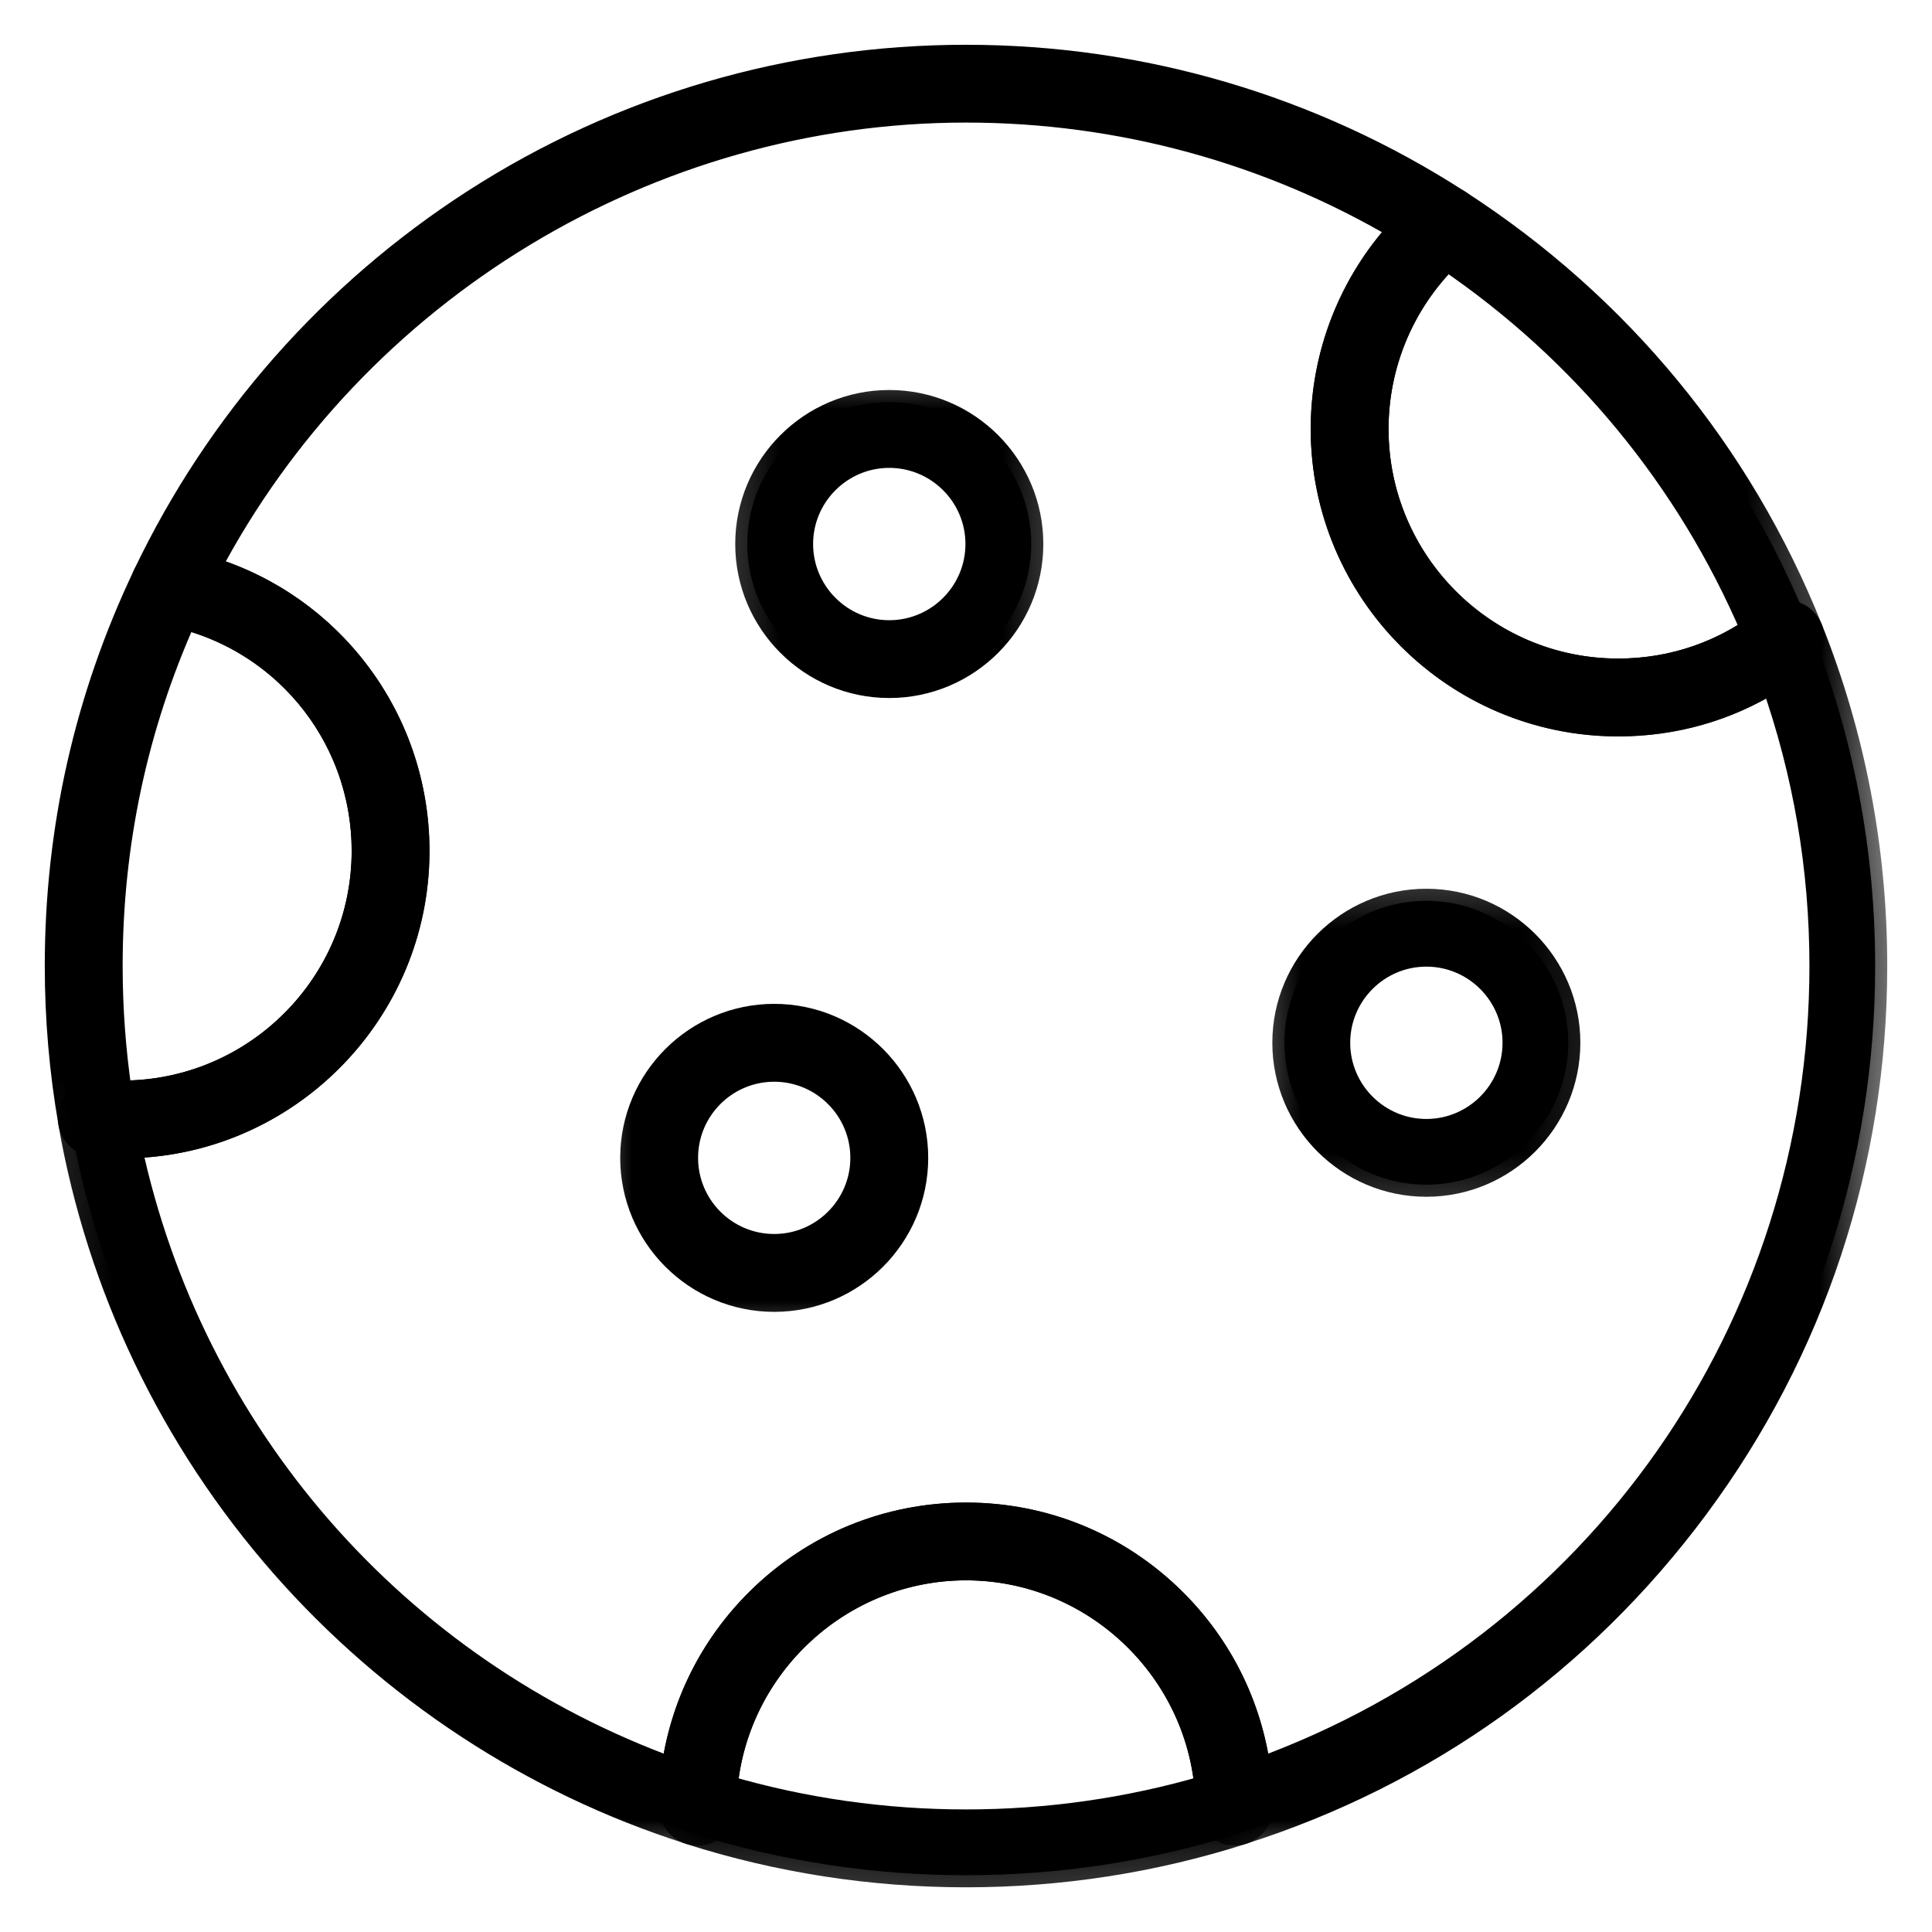 <svg xmlns="http://www.w3.org/2000/svg" fill="none" viewBox="0 0 26 26" height="26" width="26">
<g clip-path="url(#clip0_2218_1799)">
<path fill="black" d="M11.967 9.231C10.914 9.231 10.057 8.374 10.057 7.321C10.057 6.268 10.914 5.411 11.967 5.411C13.021 5.411 13.878 6.268 13.878 7.321C13.878 8.374 13.021 9.231 11.967 9.231ZM11.967 6.134C11.313 6.134 10.78 6.667 10.78 7.321C10.78 7.976 11.313 8.509 11.967 8.509C12.622 8.509 13.155 7.976 13.155 7.321C13.155 6.667 12.622 6.134 11.967 6.134Z"></path>
<mask height="6" width="6" y="4" x="9" maskUnits="userSpaceOnUse" style="mask-type:luminance" id="mask0_2218_1799">
<path fill="white" d="M14.645 4.646H9.292V9.999H14.645V4.646Z"></path>
<path fill="black" d="M11.967 9.231C10.914 9.231 10.057 8.374 10.057 7.321C10.057 6.268 10.914 5.411 11.967 5.411C13.021 5.411 13.878 6.268 13.878 7.321C13.878 8.374 13.021 9.231 11.967 9.231ZM11.967 6.134C11.313 6.134 10.78 6.667 10.78 7.321C10.78 7.976 11.313 8.509 11.967 8.509C12.622 8.509 13.155 7.976 13.155 7.321C13.155 6.667 12.622 6.134 11.967 6.134Z"></path>
</mask>
<g mask="url(#mask0_2218_1799)">
<path stroke-width="0.325" stroke="black" d="M11.967 9.231C10.914 9.231 10.057 8.374 10.057 7.321C10.057 6.268 10.914 5.411 11.967 5.411C13.021 5.411 13.878 6.268 13.878 7.321C13.878 8.374 13.021 9.231 11.967 9.231ZM11.967 6.134C11.313 6.134 10.78 6.667 10.78 7.321C10.78 7.976 11.313 8.509 11.967 8.509C12.622 8.509 13.155 7.976 13.155 7.321C13.155 6.667 12.622 6.134 11.967 6.134Z"></path>
</g>
<path fill="black" d="M19.195 15.943C18.142 15.943 17.285 15.086 17.285 14.033C17.285 12.98 18.142 12.123 19.195 12.123C20.248 12.123 21.105 12.98 21.105 14.033C21.105 15.086 20.248 15.943 19.195 15.943ZM19.195 12.845C18.541 12.845 18.008 13.378 18.008 14.033C18.008 14.687 18.541 15.22 19.195 15.22C19.85 15.22 20.383 14.687 20.383 14.033C20.383 13.378 19.85 12.845 19.195 12.845Z"></path>
<mask height="6" width="6" y="11" x="16" maskUnits="userSpaceOnUse" style="mask-type:luminance" id="mask1_2218_1799">
<path fill="white" d="M21.873 11.358H16.52V16.711H21.873V11.358Z"></path>
<path fill="black" d="M19.195 15.943C18.142 15.943 17.285 15.086 17.285 14.033C17.285 12.98 18.142 12.123 19.195 12.123C20.248 12.123 21.105 12.98 21.105 14.033C21.105 15.086 20.248 15.943 19.195 15.943ZM19.195 12.846C18.541 12.846 18.008 13.379 18.008 14.033C18.008 14.688 18.541 15.221 19.195 15.221C19.85 15.221 20.383 14.688 20.383 14.033C20.383 13.379 19.85 12.846 19.195 12.846Z"></path>
</mask>
<g mask="url(#mask1_2218_1799)">
<path stroke-width="0.325" stroke="black" d="M19.195 15.943C18.142 15.943 17.285 15.086 17.285 14.033C17.285 12.98 18.142 12.123 19.195 12.123C20.248 12.123 21.105 12.98 21.105 14.033C21.105 15.086 20.248 15.943 19.195 15.943ZM19.195 12.846C18.541 12.846 18.008 13.379 18.008 14.033C18.008 14.688 18.541 15.221 19.195 15.221C19.85 15.221 20.383 14.688 20.383 14.033C20.383 13.379 19.85 12.846 19.195 12.846Z"></path>
</g>
<path fill="black" d="M10.419 17.492C9.366 17.492 8.509 16.635 8.509 15.582C8.509 14.528 9.366 13.671 10.419 13.671C11.472 13.671 12.329 14.528 12.329 15.582C12.329 16.635 11.472 17.492 10.419 17.492ZM10.419 14.394C9.764 14.394 9.232 14.927 9.232 15.582C9.232 16.236 9.764 16.769 10.419 16.769C11.073 16.769 11.606 16.236 11.606 15.582C11.606 14.927 11.073 14.394 10.419 14.394Z"></path>
<mask height="7" width="7" y="12" x="7" maskUnits="userSpaceOnUse" style="mask-type:luminance" id="mask2_2218_1799">
<path fill="white" d="M13.097 12.907H7.744V18.26H13.097V12.907Z"></path>
<path fill="black" d="M10.419 17.492C9.366 17.492 8.509 16.635 8.509 15.582C8.509 14.529 9.366 13.672 10.419 13.672C11.472 13.672 12.329 14.529 12.329 15.582C12.329 16.635 11.472 17.492 10.419 17.492ZM10.419 14.395C9.764 14.395 9.232 14.927 9.232 15.582C9.232 16.237 9.764 16.769 10.419 16.769C11.073 16.769 11.606 16.237 11.606 15.582C11.606 14.927 11.073 14.395 10.419 14.395Z"></path>
</mask>
<g mask="url(#mask2_2218_1799)">
<path stroke-width="0.325" stroke="black" d="M10.419 17.492C9.366 17.492 8.509 16.635 8.509 15.582C8.509 14.529 9.366 13.672 10.419 13.672C11.472 13.672 12.329 14.529 12.329 15.582C12.329 16.635 11.472 17.492 10.419 17.492ZM10.419 14.395C9.764 14.395 9.232 14.927 9.232 15.582C9.232 16.237 9.764 16.769 10.419 16.769C11.073 16.769 11.606 16.237 11.606 15.582C11.606 14.927 11.073 14.395 10.419 14.395Z"></path>
</g>
<path fill="black" d="M9.387 24.675C9.35 24.675 9.313 24.67 9.278 24.657C7.164 23.983 5.271 22.741 3.799 21.064C2.317 19.374 1.33 17.315 0.946 15.11C0.927 14.999 0.961 14.885 1.037 14.803C1.114 14.72 1.224 14.678 1.337 14.688C1.443 14.698 1.543 14.704 1.642 14.704C3.436 14.704 4.895 13.245 4.895 11.451C4.895 9.871 3.767 8.525 2.214 8.25C2.103 8.231 2.008 8.161 1.956 8.059C1.905 7.959 1.902 7.841 1.951 7.738C2.932 5.682 4.465 3.942 6.385 2.705C8.357 1.436 10.645 0.765 13 0.765C15.362 0.765 17.655 1.44 19.632 2.717C19.728 2.779 19.789 2.883 19.796 2.997C19.803 3.111 19.757 3.222 19.67 3.296C18.942 3.915 18.524 4.818 18.524 5.772C18.524 7.566 19.983 9.025 21.776 9.025C22.521 9.025 23.223 8.779 23.804 8.315C23.894 8.243 24.012 8.219 24.122 8.247C24.233 8.276 24.323 8.357 24.366 8.462C24.943 9.907 25.235 11.434 25.235 13C25.235 15.648 24.403 18.167 22.831 20.285C21.288 22.363 19.177 23.875 16.723 24.657C16.614 24.692 16.495 24.673 16.402 24.605C16.309 24.538 16.254 24.431 16.253 24.316C16.23 22.547 14.772 21.105 13 21.105C11.228 21.105 9.77 22.547 9.749 24.319C9.747 24.433 9.692 24.541 9.599 24.608C9.537 24.652 9.463 24.675 9.387 24.675ZM13 20.383C14.053 20.383 15.046 20.791 15.794 21.531C16.425 22.154 16.821 22.955 16.938 23.821C21.487 22.17 24.513 17.879 24.513 13C24.513 11.68 24.292 10.391 23.856 9.16C23.233 9.546 22.523 9.748 21.776 9.748C19.584 9.748 17.801 7.964 17.801 5.772C17.801 4.77 18.179 3.813 18.85 3.083C17.083 2.038 15.069 1.487 13 1.487C8.736 1.487 4.782 3.891 2.804 7.649C4.46 8.151 5.618 9.681 5.618 11.451C5.618 13.609 3.889 15.372 1.744 15.425C2.573 19.308 5.327 22.465 9.061 23.821C9.178 22.954 9.574 22.155 10.205 21.531C10.955 20.79 11.947 20.383 13 20.383Z"></path>
<mask height="26" width="26" y="0" x="0" maskUnits="userSpaceOnUse" style="mask-type:luminance" id="mask3_2218_1799">
<path fill="white" d="M25.412 0H0.176V25.235H25.412V0Z"></path>
<path fill="black" d="M9.387 24.675C9.35 24.675 9.313 24.67 9.278 24.657C7.164 23.983 5.271 22.741 3.799 21.064C2.317 19.374 1.33 17.315 0.946 15.11C0.927 14.999 0.961 14.885 1.037 14.803C1.114 14.72 1.224 14.678 1.337 14.688C1.443 14.698 1.543 14.704 1.642 14.704C3.436 14.704 4.895 13.245 4.895 11.451C4.895 9.871 3.767 8.525 2.214 8.25C2.103 8.231 2.008 8.161 1.956 8.059C1.905 7.959 1.902 7.841 1.951 7.738C2.932 5.682 4.465 3.942 6.385 2.705C8.357 1.436 10.645 0.765 13 0.765C15.362 0.765 17.655 1.44 19.632 2.717C19.728 2.779 19.789 2.883 19.796 2.997C19.803 3.111 19.757 3.222 19.67 3.296C18.942 3.915 18.524 4.818 18.524 5.772C18.524 7.566 19.983 9.025 21.776 9.025C22.521 9.025 23.223 8.779 23.804 8.315C23.894 8.243 24.012 8.219 24.122 8.247C24.233 8.276 24.323 8.357 24.366 8.462C24.943 9.907 25.235 11.434 25.235 13C25.235 15.648 24.403 18.167 22.831 20.285C21.288 22.363 19.177 23.875 16.723 24.657C16.614 24.692 16.495 24.673 16.402 24.605C16.309 24.538 16.254 24.431 16.253 24.316C16.23 22.547 14.772 21.105 13 21.105C11.228 21.105 9.77 22.547 9.749 24.319C9.747 24.433 9.692 24.541 9.599 24.608C9.537 24.652 9.463 24.675 9.387 24.675ZM13 20.383C14.053 20.383 15.046 20.791 15.794 21.531C16.425 22.154 16.821 22.955 16.938 23.821C21.487 22.17 24.513 17.879 24.513 13C24.513 11.68 24.292 10.391 23.856 9.16C23.233 9.546 22.523 9.748 21.776 9.748C19.584 9.748 17.801 7.964 17.801 5.772C17.801 4.77 18.179 3.813 18.85 3.083C17.083 2.038 15.069 1.487 13 1.487C8.736 1.487 4.782 3.891 2.804 7.649C4.46 8.151 5.618 9.681 5.618 11.451C5.618 13.609 3.889 15.372 1.744 15.425C2.573 19.308 5.327 22.465 9.061 23.821C9.178 22.954 9.574 22.155 10.205 21.531C10.955 20.79 11.947 20.383 13 20.383Z"></path>
</mask>
<g mask="url(#mask3_2218_1799)">
<path stroke-width="0.325" stroke="black" d="M9.387 24.675C9.35 24.675 9.313 24.67 9.278 24.657C7.164 23.983 5.271 22.741 3.799 21.064C2.317 19.374 1.33 17.315 0.946 15.11C0.927 14.999 0.961 14.885 1.037 14.803C1.114 14.72 1.224 14.678 1.337 14.688C1.443 14.698 1.543 14.704 1.642 14.704C3.436 14.704 4.895 13.245 4.895 11.451C4.895 9.871 3.767 8.525 2.214 8.25C2.103 8.231 2.008 8.161 1.956 8.059C1.905 7.959 1.902 7.841 1.951 7.738C2.932 5.682 4.465 3.942 6.385 2.705C8.357 1.436 10.645 0.765 13 0.765C15.362 0.765 17.655 1.44 19.632 2.717C19.728 2.779 19.789 2.883 19.796 2.997C19.803 3.111 19.757 3.222 19.67 3.296C18.942 3.915 18.524 4.818 18.524 5.772C18.524 7.566 19.983 9.025 21.776 9.025C22.521 9.025 23.223 8.779 23.804 8.315C23.894 8.243 24.012 8.219 24.122 8.247C24.233 8.276 24.323 8.357 24.366 8.462C24.943 9.907 25.235 11.434 25.235 13C25.235 15.648 24.403 18.167 22.831 20.285C21.288 22.363 19.177 23.875 16.723 24.657C16.614 24.692 16.495 24.673 16.402 24.605C16.309 24.538 16.254 24.431 16.253 24.316C16.23 22.547 14.772 21.105 13 21.105C11.228 21.105 9.77 22.547 9.749 24.319C9.747 24.433 9.692 24.541 9.599 24.608C9.537 24.652 9.463 24.675 9.387 24.675ZM13 20.383C14.053 20.383 15.046 20.791 15.794 21.531C16.425 22.154 16.821 22.955 16.938 23.821C21.487 22.17 24.513 17.879 24.513 13C24.513 11.68 24.292 10.391 23.856 9.16C23.233 9.546 22.523 9.748 21.776 9.748C19.584 9.748 17.801 7.964 17.801 5.772C17.801 4.77 18.179 3.813 18.85 3.083C17.083 2.038 15.069 1.487 13 1.487C8.736 1.487 4.782 3.891 2.804 7.649C4.46 8.151 5.618 9.681 5.618 11.451C5.618 13.609 3.889 15.372 1.744 15.425C2.573 19.308 5.327 22.465 9.061 23.821C9.178 22.954 9.574 22.155 10.205 21.531C10.955 20.79 11.947 20.383 13 20.383Z"></path>
</g>
<path fill="black" d="M1.642 15.426C1.523 15.426 1.397 15.42 1.27 15.409C1.107 15.393 0.975 15.271 0.947 15.11C0.826 14.417 0.765 13.706 0.765 13C0.765 11.159 1.164 9.389 1.951 7.738C2.021 7.592 2.18 7.509 2.34 7.538C4.239 7.875 5.617 9.52 5.617 11.451C5.617 13.643 3.834 15.426 1.642 15.426ZM1.613 14.704H1.642C3.436 14.704 4.895 13.245 4.895 11.451C4.895 9.964 3.896 8.684 2.484 8.309C1.822 9.788 1.488 11.363 1.488 13C1.488 13.569 1.53 14.141 1.613 14.704Z"></path>
<mask height="10" width="7" y="6" x="0" maskUnits="userSpaceOnUse" style="mask-type:luminance" id="mask4_2218_1799">
<path fill="white" d="M6.118 6.768H0V15.944H6.118V6.768Z"></path>
<path fill="black" d="M1.642 15.427C1.523 15.427 1.397 15.421 1.27 15.409C1.107 15.394 0.975 15.272 0.947 15.111C0.826 14.417 0.765 13.707 0.765 13C0.765 11.159 1.164 9.39 1.951 7.739C2.021 7.592 2.18 7.51 2.34 7.538C4.239 7.875 5.617 9.521 5.617 11.452C5.617 13.644 3.834 15.427 1.642 15.427ZM1.613 14.704H1.642C3.436 14.704 4.895 13.245 4.895 11.451C4.895 9.965 3.896 8.684 2.484 8.31C1.822 9.788 1.488 11.364 1.488 13C1.488 13.569 1.53 14.141 1.613 14.704Z"></path>
</mask>
<g mask="url(#mask4_2218_1799)">
<path stroke-width="0.325" stroke="black" d="M1.642 15.427C1.523 15.427 1.397 15.421 1.27 15.409C1.107 15.394 0.975 15.272 0.947 15.111C0.826 14.417 0.765 13.707 0.765 13C0.765 11.159 1.164 9.39 1.951 7.739C2.021 7.592 2.18 7.51 2.34 7.538C4.239 7.875 5.617 9.521 5.617 11.452C5.617 13.644 3.834 15.427 1.642 15.427ZM1.613 14.704H1.642C3.436 14.704 4.895 13.245 4.895 11.451C4.895 9.965 3.896 8.684 2.484 8.31C1.822 9.788 1.488 11.364 1.488 13C1.488 13.569 1.53 14.141 1.613 14.704Z"></path>
</g>
<path fill="black" d="M21.777 9.747C19.585 9.747 17.802 7.964 17.802 5.772C17.802 4.605 18.312 3.502 19.202 2.745C19.323 2.641 19.498 2.63 19.632 2.717C21.782 4.107 23.419 6.093 24.366 8.463C24.425 8.61 24.381 8.78 24.256 8.879C23.544 9.447 22.687 9.747 21.777 9.747ZM19.472 3.478C18.867 4.086 18.524 4.908 18.524 5.772C18.524 7.565 19.983 9.024 21.777 9.024C22.431 9.024 23.053 8.834 23.589 8.473C22.721 6.442 21.305 4.724 19.472 3.478Z"></path>
<mask height="10" width="8" y="1" x="17" maskUnits="userSpaceOnUse" style="mask-type:luminance" id="mask5_2218_1799">
<path fill="white" d="M24.684 1.895H17.037V10.306H24.684V1.895Z"></path>
<path fill="black" d="M21.777 9.748C19.585 9.748 17.802 7.964 17.802 5.772C17.802 4.606 18.312 3.503 19.202 2.745C19.323 2.642 19.498 2.631 19.632 2.717C21.782 4.107 23.419 6.093 24.366 8.463C24.425 8.611 24.381 8.78 24.256 8.879C23.544 9.447 22.687 9.748 21.777 9.748ZM19.472 3.478C18.867 4.086 18.524 4.908 18.524 5.772C18.524 7.566 19.983 9.025 21.777 9.025C22.431 9.025 23.053 8.835 23.589 8.474C22.721 6.443 21.305 4.724 19.472 3.478Z"></path>
</mask>
<g mask="url(#mask5_2218_1799)">
<path stroke-width="0.325" stroke="black" d="M21.777 9.748C19.585 9.748 17.802 7.964 17.802 5.772C17.802 4.606 18.312 3.503 19.202 2.745C19.323 2.642 19.498 2.631 19.632 2.717C21.782 4.107 23.419 6.093 24.366 8.463C24.425 8.611 24.381 8.78 24.256 8.879C23.544 9.447 22.687 9.748 21.777 9.748ZM19.472 3.478C18.867 4.086 18.524 4.908 18.524 5.772C18.524 7.566 19.983 9.025 21.777 9.025C22.431 9.025 23.053 8.835 23.589 8.474C22.721 6.443 21.305 4.724 19.472 3.478Z"></path>
</g>
<path fill="black" d="M13 25.236C11.731 25.236 10.479 25.042 9.278 24.659C9.126 24.61 9.025 24.469 9.026 24.31C9.038 23.257 9.457 22.271 10.205 21.531C10.955 20.791 11.947 20.383 13 20.383C14.053 20.383 15.045 20.791 15.794 21.531C16.541 22.271 16.961 23.257 16.973 24.31C16.975 24.469 16.873 24.61 16.721 24.659C15.521 25.042 14.269 25.236 13 25.236ZM9.763 24.051C10.811 24.358 11.899 24.513 13 24.513C14.101 24.513 15.189 24.358 16.237 24.051C16.081 22.404 14.681 21.105 13 21.105C11.319 21.105 9.919 22.404 9.763 24.051Z"></path>
<mask height="7" width="10" y="19" x="8" maskUnits="userSpaceOnUse" style="mask-type:luminance" id="mask6_2218_1799">
<path fill="white" d="M17.438 19.618H8.261V25.735H17.438V19.618Z"></path>
<path fill="black" d="M13 25.236C11.731 25.236 10.479 25.042 9.278 24.659C9.126 24.61 9.025 24.469 9.026 24.31C9.038 23.257 9.457 22.271 10.205 21.531C10.955 20.791 11.947 20.383 13 20.383C14.053 20.383 15.045 20.791 15.794 21.531C16.541 22.271 16.961 23.257 16.973 24.31C16.975 24.469 16.873 24.61 16.721 24.659C15.521 25.042 14.269 25.236 13 25.236ZM9.763 24.051C10.811 24.358 11.899 24.513 13 24.513C14.101 24.513 15.189 24.358 16.237 24.051C16.081 22.404 14.681 21.105 13 21.105C11.319 21.105 9.919 22.404 9.763 24.051Z"></path>
</mask>
<g mask="url(#mask6_2218_1799)">
<path stroke-width="0.325" stroke="black" d="M13 25.236C11.731 25.236 10.479 25.042 9.278 24.659C9.126 24.61 9.025 24.469 9.026 24.31C9.038 23.257 9.457 22.271 10.205 21.531C10.955 20.791 11.947 20.383 13 20.383C14.053 20.383 15.045 20.791 15.794 21.531C16.541 22.271 16.961 23.257 16.973 24.31C16.975 24.469 16.873 24.61 16.721 24.659C15.521 25.042 14.269 25.236 13 25.236ZM9.763 24.051C10.811 24.358 11.899 24.513 13 24.513C14.101 24.513 15.189 24.358 16.237 24.051C16.081 22.404 14.681 21.105 13 21.105C11.319 21.105 9.919 22.404 9.763 24.051Z"></path>
</g>
</g>
<defs>
<clipPath id="clip0_2218_1799">
<rect fill="white" height="26" width="26"></rect>
</clipPath>
</defs>
</svg>
